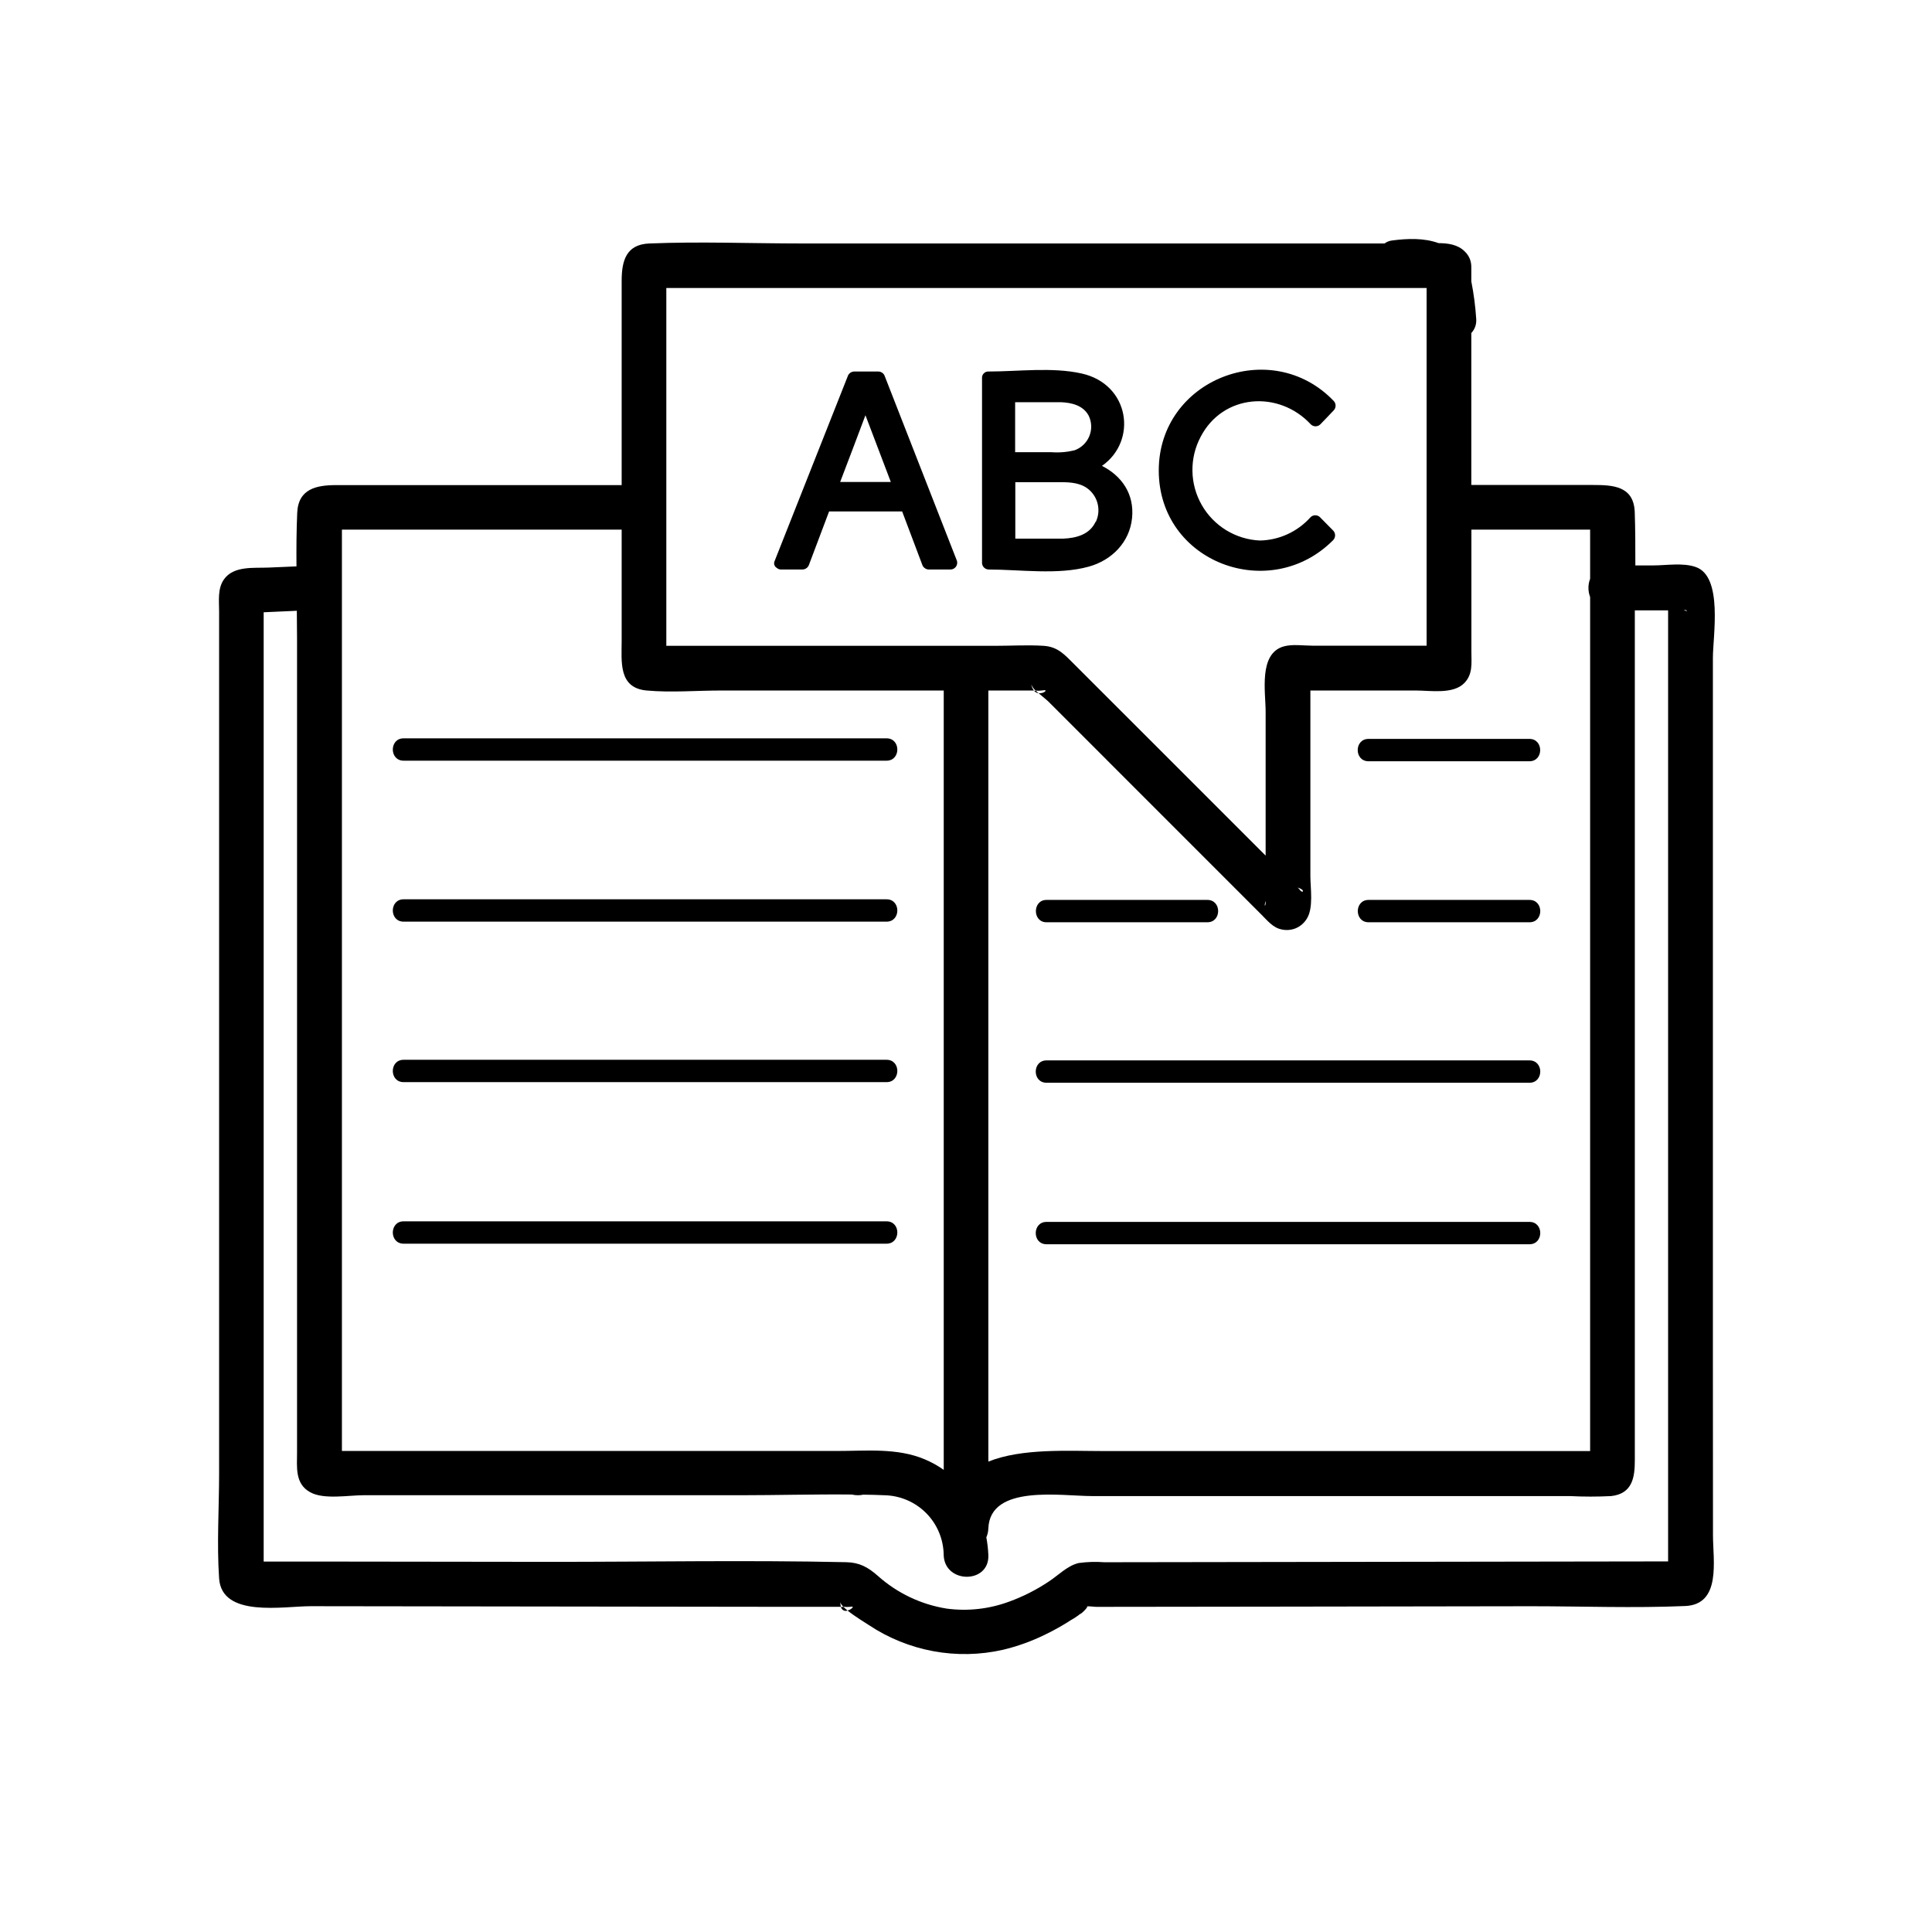 <svg width="44" height="44" viewBox="0 0 44 44" fill="none" xmlns="http://www.w3.org/2000/svg">
<g clip-path="url(#clip0_8916_200826)">
<path d="M23.652 15.788C23.63 15.77 23.609 15.75 23.589 15.731H23.549C23.575 15.762 23.612 15.783 23.652 15.788Z" fill="black"/>
<path d="M39.01 30.924V14.981C39.01 14.488 39.246 13.127 38.618 12.913C38.33 12.811 37.949 12.877 37.651 12.877H37.244C37.244 12.47 37.244 12.063 37.23 11.656C37.204 11.068 36.736 11.045 36.276 11.045H33.508V7.585C33.548 7.542 33.578 7.492 33.598 7.437C33.617 7.382 33.624 7.323 33.62 7.265C33.601 6.977 33.564 6.69 33.508 6.407V6.083C33.509 6.018 33.497 5.954 33.473 5.893C33.448 5.833 33.412 5.779 33.365 5.733L33.359 5.727C33.201 5.569 32.983 5.539 32.762 5.537C32.436 5.418 32.058 5.429 31.695 5.478C31.636 5.486 31.58 5.509 31.532 5.545H18.268C17.111 5.545 15.944 5.498 14.787 5.545C14.252 5.566 14.158 5.952 14.158 6.398V11.048H7.657C7.213 11.048 6.793 11.129 6.769 11.678C6.751 12.085 6.749 12.492 6.752 12.899L6.117 12.926C5.778 12.941 5.32 12.881 5.099 13.197C4.952 13.408 4.99 13.68 4.99 13.927V33.552C4.99 34.344 4.936 35.157 4.99 35.947C5.051 36.851 6.459 36.579 7.078 36.58L12.399 36.587L17.752 36.594H19.151C19.141 36.558 19.137 36.521 19.14 36.484C19.14 36.512 19.165 36.551 19.207 36.594H19.217C19.267 36.599 19.317 36.599 19.366 36.594C19.477 36.567 19.396 36.656 19.301 36.678C19.475 36.819 19.733 36.973 19.788 37.01C20.232 37.306 20.732 37.508 21.257 37.605C21.782 37.702 22.321 37.691 22.841 37.573C23.173 37.494 23.494 37.378 23.8 37.228C24.006 37.129 24.205 37.017 24.396 36.893C24.479 36.847 24.556 36.794 24.628 36.733C24.507 36.852 24.799 36.608 24.757 36.584C24.826 36.579 24.916 36.595 24.97 36.595L29.041 36.59L34.86 36.581C36.03 36.581 37.21 36.626 38.379 36.576C39.206 36.541 39.012 35.54 39.012 34.966L39.01 30.924ZM38.347 13.894C38.429 13.883 38.458 13.944 38.347 13.894V13.894ZM37.98 13.507C37.962 13.46 37.97 13.469 37.98 13.507V13.507ZM36.214 12.062V13.181C36.163 13.315 36.163 13.463 36.214 13.597V33.047H25.149C24.334 33.047 23.277 32.978 22.509 33.287V15.726H23.548C23.516 15.687 23.495 15.639 23.488 15.589C23.509 15.644 23.544 15.692 23.589 15.729C23.639 15.733 23.689 15.732 23.739 15.724C23.892 15.692 23.775 15.805 23.652 15.786C23.737 15.86 23.829 15.931 23.867 15.968L24.708 16.809L28.731 20.833C28.861 20.962 28.992 21.128 29.182 21.166C29.29 21.192 29.404 21.183 29.507 21.142C29.61 21.099 29.697 21.026 29.756 20.932C29.92 20.687 29.843 20.228 29.843 19.953V15.726H32.248C32.576 15.726 33.088 15.816 33.344 15.561C33.547 15.357 33.51 15.106 33.51 14.848V12.062H36.214ZM28.826 20.519C28.826 20.678 28.778 20.641 28.826 20.519V20.519ZM29.604 20.267C29.59 20.248 29.573 20.23 29.556 20.213C29.748 20.277 29.663 20.356 29.604 20.267ZM20.887 6.559H32.49V14.705H29.892C29.688 14.705 29.43 14.665 29.231 14.723C28.66 14.89 28.824 15.764 28.824 16.207V19.486L27.423 18.085L24.461 15.124C24.248 14.912 24.093 14.729 23.767 14.708C23.405 14.685 23.033 14.708 22.669 14.708H15.175V6.559H20.887ZM14.158 12.062V14.593C14.158 15.069 14.079 15.668 14.729 15.726C15.283 15.776 15.864 15.726 16.42 15.726H21.493V33.475C21.358 33.38 21.213 33.299 21.06 33.235C20.429 32.968 19.719 33.046 19.05 33.045H7.787V12.062H14.158ZM5.62 35.543C5.599 35.536 5.594 35.533 5.62 35.543V35.543ZM6.027 35.943C6.042 35.979 6.036 35.973 6.027 35.943V35.943ZM25.152 35.579C24.956 35.564 24.76 35.57 24.566 35.597C24.311 35.656 24.105 35.875 23.889 36.016C23.607 36.205 23.304 36.359 22.986 36.475C22.531 36.644 22.042 36.699 21.561 36.635C20.977 36.542 20.433 36.283 19.992 35.889C19.767 35.691 19.573 35.584 19.273 35.578C17.002 35.528 14.725 35.572 12.454 35.57L7.722 35.564H6.005V13.944L6.76 13.91C6.76 14.125 6.765 14.341 6.765 14.555V33.079C6.765 33.412 6.713 33.792 7.064 33.984C7.369 34.157 7.94 34.053 8.272 34.053H16.857C17.7 34.053 18.552 34.028 19.401 34.037C19.446 34.048 19.492 34.053 19.538 34.053C19.579 34.053 19.62 34.049 19.66 34.04C19.818 34.04 19.978 34.047 20.137 34.053C20.497 34.059 20.84 34.205 21.093 34.46C21.346 34.715 21.489 35.059 21.492 35.419C21.515 36.072 22.534 36.075 22.509 35.419C22.504 35.282 22.488 35.146 22.463 35.012C22.491 34.948 22.507 34.879 22.509 34.808C22.548 33.798 24.167 34.072 24.871 34.072H35.754C36.067 34.088 36.381 34.088 36.694 34.072C37.181 34.018 37.232 33.639 37.232 33.257V14.147V13.9H37.99V35.56L25.152 35.579Z" fill="black"/>
<path d="M19.208 36.596H19.152C19.155 36.612 19.161 36.627 19.171 36.64C19.181 36.654 19.193 36.665 19.207 36.673C19.222 36.681 19.238 36.686 19.254 36.687C19.27 36.688 19.287 36.686 19.302 36.68C19.267 36.651 19.236 36.622 19.208 36.596ZM9.192 17.324H20.191C20.517 17.324 20.519 16.815 20.191 16.815H9.192C8.864 16.815 8.864 17.324 9.192 17.324ZM9.192 20.99H20.191C20.517 20.99 20.519 20.481 20.191 20.481H9.192C8.864 20.481 8.864 20.99 9.192 20.99ZM9.192 24.645H20.191C20.517 24.645 20.519 24.136 20.191 24.136H9.192C8.864 24.136 8.864 24.645 9.192 24.645ZM20.191 27.815H9.192C8.864 27.815 8.864 28.324 9.192 28.324H20.191C20.517 28.324 20.519 27.815 20.191 27.815ZM31.167 17.337H34.831C35.158 17.337 35.159 16.828 34.831 16.828H31.167C30.839 16.828 30.839 17.337 31.167 17.337ZM34.833 20.495H31.169C30.841 20.495 30.841 21.004 31.169 21.004H34.833C35.16 21.004 35.161 20.495 34.833 20.495ZM23.834 21.004H27.497C27.824 21.004 27.825 20.495 27.497 20.495H23.834C23.511 20.495 23.511 21.004 23.834 21.004ZM34.833 24.15H23.834C23.507 24.15 23.506 24.659 23.834 24.659H34.833C35.16 24.659 35.161 24.15 34.833 24.15ZM34.833 27.828H23.834C23.507 27.828 23.506 28.337 23.834 28.337H34.833C35.16 28.337 35.161 27.828 34.833 27.828ZM17.69 12.933C17.704 12.946 17.72 12.955 17.737 12.961C17.755 12.968 17.773 12.971 17.792 12.97H18.278C18.312 12.969 18.344 12.957 18.37 12.937C18.397 12.917 18.416 12.889 18.426 12.857L18.882 11.648H20.546L21.002 12.857C21.012 12.889 21.031 12.917 21.058 12.937C21.084 12.957 21.116 12.969 21.15 12.97H21.647C21.671 12.97 21.694 12.964 21.715 12.954C21.736 12.943 21.754 12.928 21.769 12.909C21.783 12.89 21.793 12.869 21.797 12.846C21.802 12.823 21.801 12.799 21.795 12.776L20.152 8.573C20.143 8.541 20.123 8.513 20.097 8.493C20.071 8.473 20.039 8.462 20.006 8.461H19.453C19.42 8.462 19.387 8.473 19.361 8.493C19.334 8.513 19.315 8.541 19.305 8.573L17.642 12.776C17.629 12.804 17.626 12.835 17.635 12.864C17.644 12.893 17.664 12.918 17.69 12.933ZM19.71 9.457L20.288 10.977H19.134C19.328 10.47 19.52 9.963 19.71 9.457ZM22.508 12.97C23.227 12.97 24.094 13.099 24.795 12.905C25.322 12.759 25.727 12.349 25.782 11.797C25.837 11.245 25.542 10.836 25.097 10.61C25.911 10.041 25.73 8.747 24.629 8.505C23.96 8.357 23.189 8.461 22.508 8.461C22.489 8.461 22.471 8.464 22.453 8.471C22.436 8.478 22.42 8.488 22.407 8.502C22.393 8.515 22.382 8.531 22.375 8.548C22.368 8.566 22.364 8.584 22.365 8.603V12.807C22.363 12.847 22.376 12.887 22.403 12.918C22.43 12.948 22.468 12.967 22.508 12.97ZM23.933 10.298H23.119V9.16H24.167C24.404 9.17 24.668 9.232 24.793 9.465C24.829 9.538 24.848 9.617 24.851 9.698C24.854 9.779 24.839 9.859 24.808 9.934C24.778 10.008 24.732 10.076 24.673 10.131C24.614 10.187 24.545 10.229 24.469 10.256C24.295 10.298 24.116 10.312 23.937 10.298H23.933ZM24.951 11.884C24.816 12.174 24.513 12.254 24.219 12.267H23.123V10.981H24.061C24.294 10.981 24.543 10.974 24.747 11.11C24.868 11.193 24.956 11.316 24.994 11.458C25.033 11.6 25.02 11.751 24.957 11.884H24.951ZM30.363 12.3C30.39 12.271 30.406 12.232 30.406 12.192C30.406 12.152 30.39 12.113 30.363 12.084L30.062 11.779C30.034 11.751 29.995 11.735 29.954 11.735C29.914 11.735 29.875 11.751 29.847 11.779C29.701 11.942 29.524 12.073 29.325 12.165C29.127 12.256 28.912 12.306 28.693 12.31C28.422 12.298 28.159 12.217 27.927 12.076C27.696 11.934 27.504 11.737 27.369 11.501C27.235 11.266 27.161 11 27.157 10.729C27.152 10.458 27.216 10.19 27.343 9.95C27.852 8.968 29.126 8.881 29.853 9.665C29.882 9.693 29.92 9.709 29.961 9.709C30.001 9.709 30.04 9.693 30.069 9.665C30.17 9.563 30.272 9.452 30.374 9.346C30.402 9.317 30.417 9.279 30.417 9.238C30.417 9.198 30.402 9.16 30.374 9.131C28.949 7.645 26.39 8.638 26.39 10.715C26.391 12.812 28.925 13.75 30.363 12.3Z" fill="black"/>
</g>
<defs>
<clipPath id="clip0_8916_200826">
<rect width="44" height="44" fill="white"/>
</clipPath>
</defs>
</svg>
